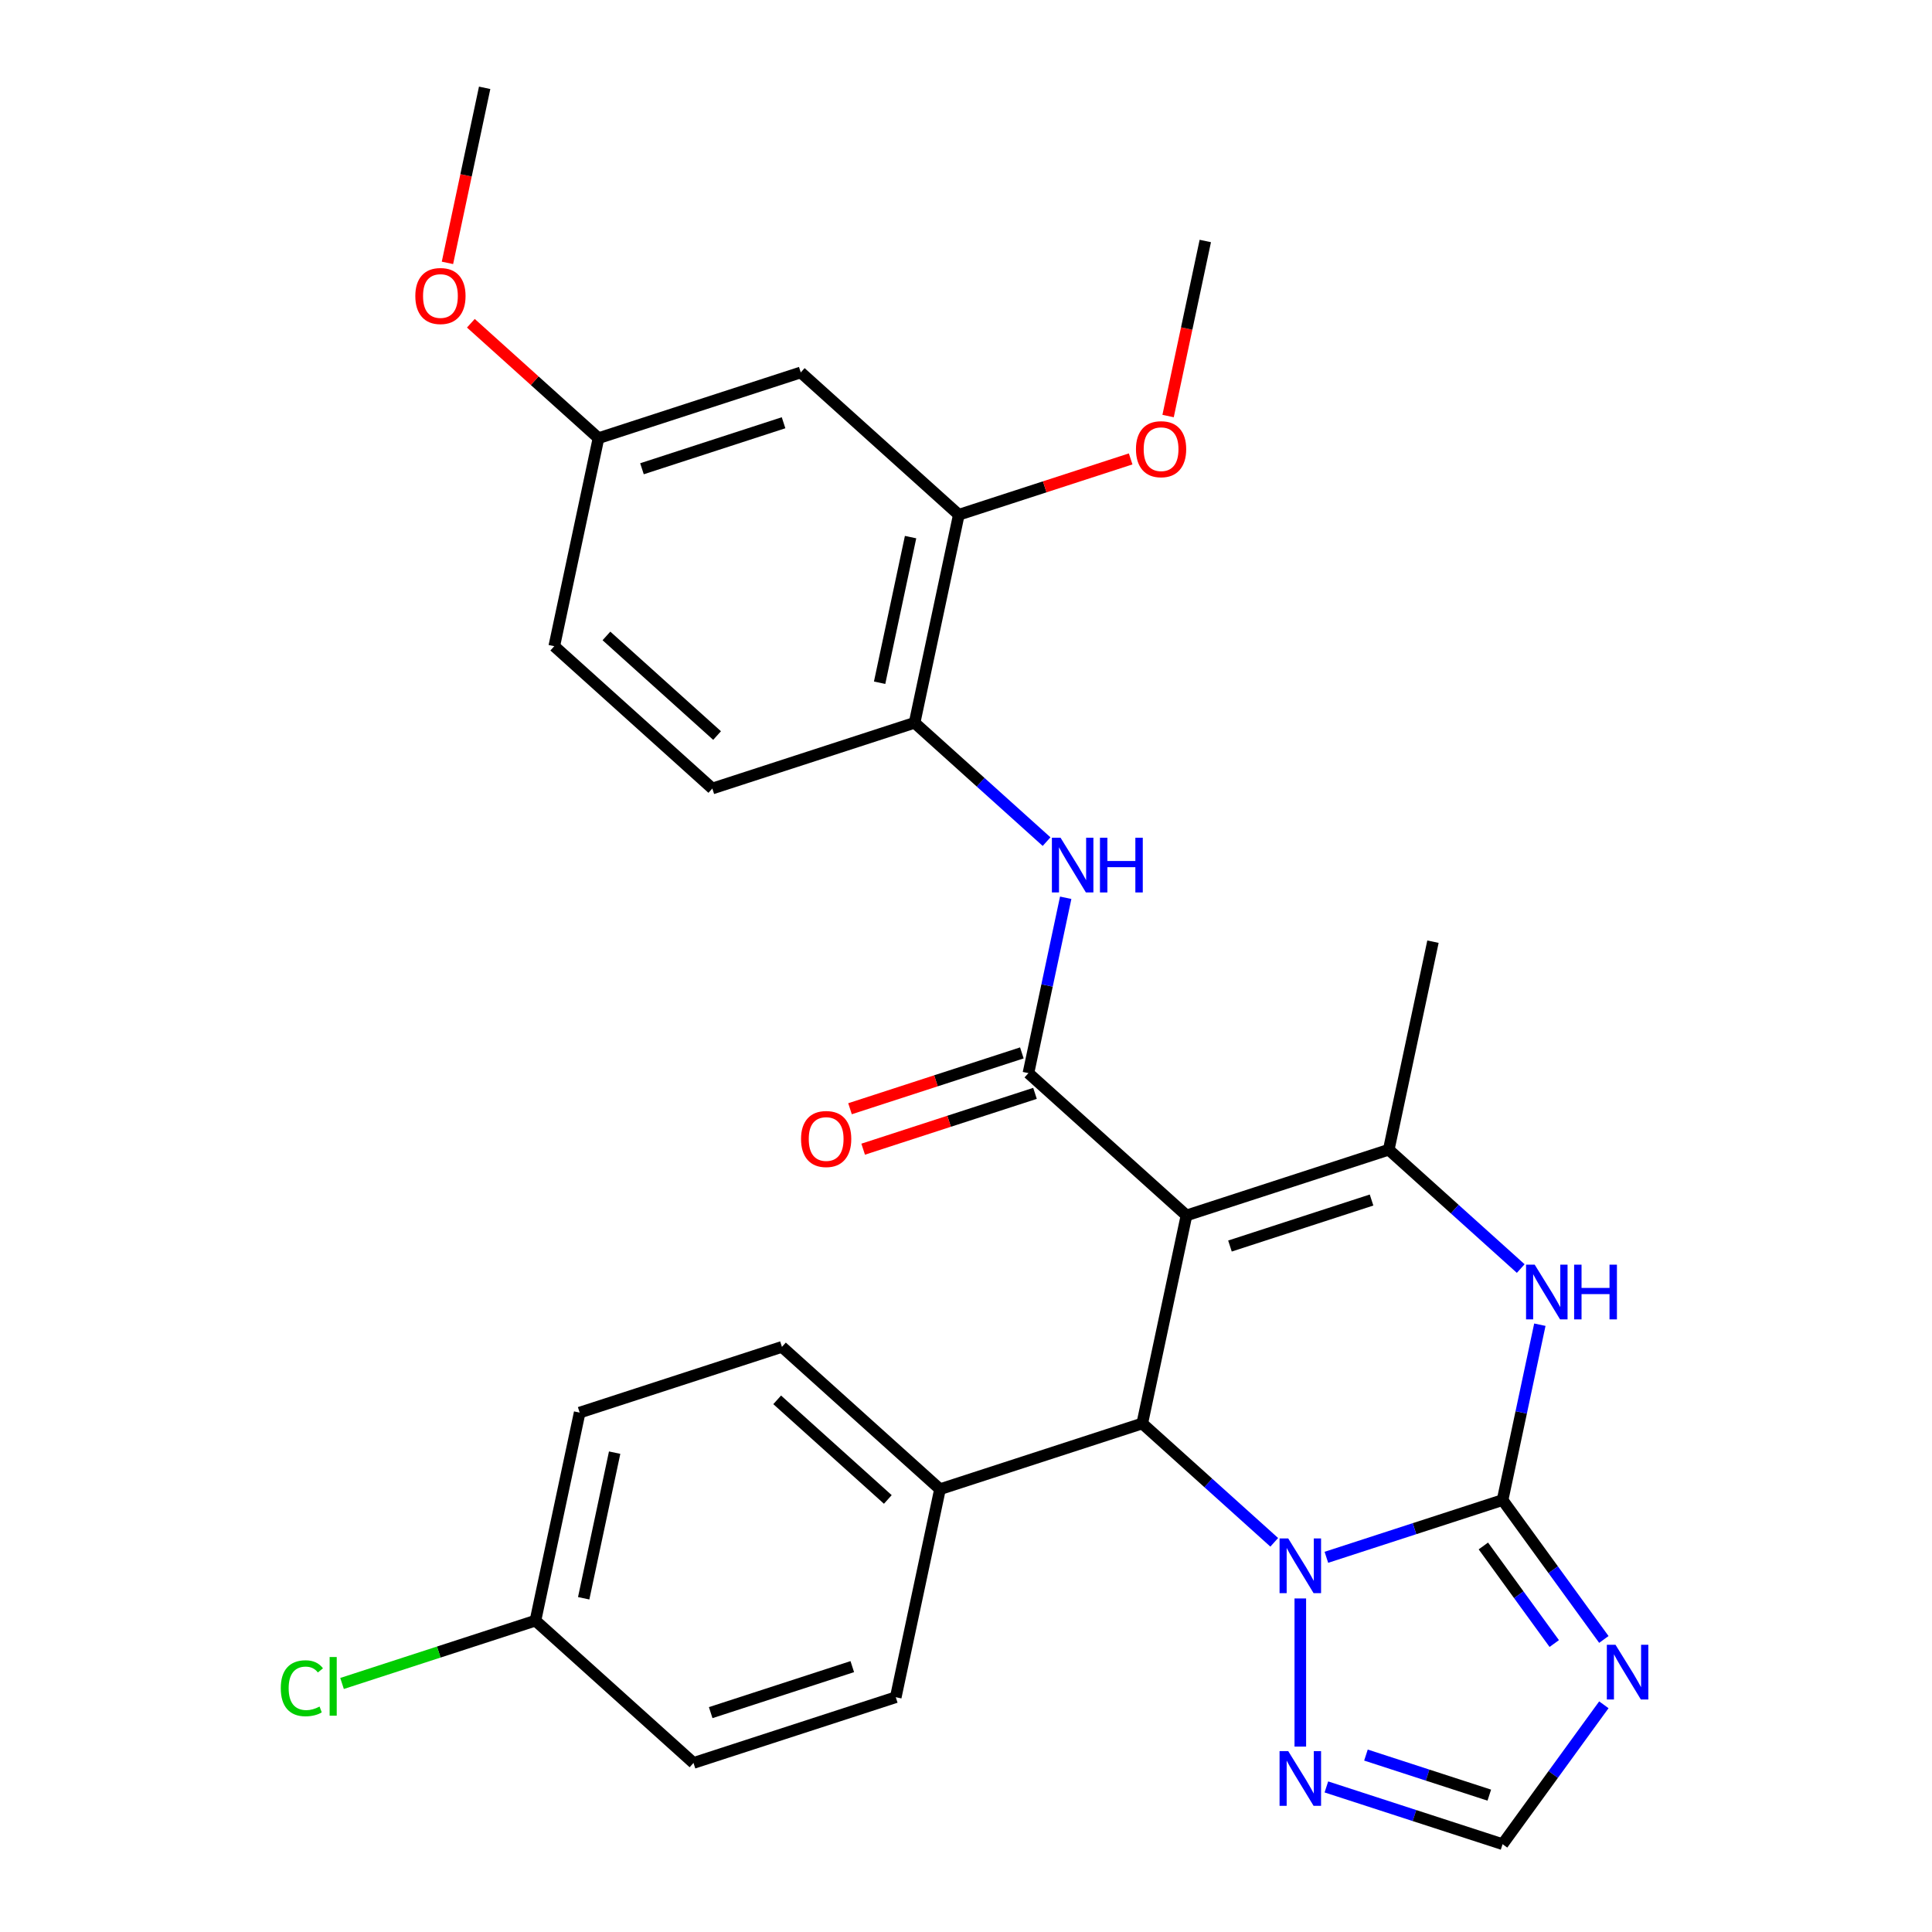 <?xml version='1.0' encoding='iso-8859-1'?>
<svg version='1.1' baseProfile='full'
              xmlns='http://www.w3.org/2000/svg'
                      xmlns:rdkit='http://www.rdkit.org/xml'
                      xmlns:xlink='http://www.w3.org/1999/xlink'
                  xml:space='preserve'
width='1000px' height='1000px' viewBox='0 0 1000 1000'>
<!-- END OF HEADER -->
<rect style='opacity:1.0;fill:#FFFFFF;stroke:none' width='1000' height='1000' x='0' y='0'> </rect>
<path class='bond-2' d='M 614.119,629.108 L 532.312,555.448' style='fill:none;fill-rule:evenodd;stroke:#000000;stroke-width:6px;stroke-linecap:butt;stroke-linejoin:miter;stroke-opacity:1' />
<path class='bond-3' d='M 614.119,629.108 L 591.232,736.785' style='fill:none;fill-rule:evenodd;stroke:#000000;stroke-width:6px;stroke-linecap:butt;stroke-linejoin:miter;stroke-opacity:1' />
<path class='bond-4' d='M 614.119,629.108 L 718.814,595.091' style='fill:none;fill-rule:evenodd;stroke:#000000;stroke-width:6px;stroke-linecap:butt;stroke-linejoin:miter;stroke-opacity:1' />
<path class='bond-4' d='M 636.627,644.944 L 709.913,621.132' style='fill:none;fill-rule:evenodd;stroke:#000000;stroke-width:6px;stroke-linecap:butt;stroke-linejoin:miter;stroke-opacity:1' />
<path class='bond-0' d='M 777.734,776.428 L 787.381,731.045' style='fill:none;fill-rule:evenodd;stroke:#000000;stroke-width:6px;stroke-linecap:butt;stroke-linejoin:miter;stroke-opacity:1' />
<path class='bond-0' d='M 787.381,731.045 L 797.027,685.662' style='fill:none;fill-rule:evenodd;stroke:#0000FF;stroke-width:6px;stroke-linecap:butt;stroke-linejoin:miter;stroke-opacity:1' />
<path class='bond-6' d='M 777.734,776.428 L 803.943,812.501' style='fill:none;fill-rule:evenodd;stroke:#000000;stroke-width:6px;stroke-linecap:butt;stroke-linejoin:miter;stroke-opacity:1' />
<path class='bond-6' d='M 803.943,812.501 L 830.152,848.574' style='fill:none;fill-rule:evenodd;stroke:#0000FF;stroke-width:6px;stroke-linecap:butt;stroke-linejoin:miter;stroke-opacity:1' />
<path class='bond-6' d='M 767.785,800.191 L 786.131,825.442' style='fill:none;fill-rule:evenodd;stroke:#000000;stroke-width:6px;stroke-linecap:butt;stroke-linejoin:miter;stroke-opacity:1' />
<path class='bond-6' d='M 786.131,825.442 L 804.477,850.693' style='fill:none;fill-rule:evenodd;stroke:#0000FF;stroke-width:6px;stroke-linecap:butt;stroke-linejoin:miter;stroke-opacity:1' />
<path class='bond-29' d='M 777.734,776.428 L 732.133,791.244' style='fill:none;fill-rule:evenodd;stroke:#000000;stroke-width:6px;stroke-linecap:butt;stroke-linejoin:miter;stroke-opacity:1' />
<path class='bond-29' d='M 732.133,791.244 L 686.531,806.061' style='fill:none;fill-rule:evenodd;stroke:#0000FF;stroke-width:6px;stroke-linecap:butt;stroke-linejoin:miter;stroke-opacity:1' />
<path class='bond-1' d='M 659.547,798.297 L 625.389,767.541' style='fill:none;fill-rule:evenodd;stroke:#0000FF;stroke-width:6px;stroke-linecap:butt;stroke-linejoin:miter;stroke-opacity:1' />
<path class='bond-1' d='M 625.389,767.541 L 591.232,736.785' style='fill:none;fill-rule:evenodd;stroke:#000000;stroke-width:6px;stroke-linecap:butt;stroke-linejoin:miter;stroke-opacity:1' />
<path class='bond-7' d='M 673.039,827.357 L 673.039,904.039' style='fill:none;fill-rule:evenodd;stroke:#0000FF;stroke-width:6px;stroke-linecap:butt;stroke-linejoin:miter;stroke-opacity:1' />
<path class='bond-8' d='M 532.312,555.448 L 541.958,510.066' style='fill:none;fill-rule:evenodd;stroke:#000000;stroke-width:6px;stroke-linecap:butt;stroke-linejoin:miter;stroke-opacity:1' />
<path class='bond-8' d='M 541.958,510.066 L 551.604,464.683' style='fill:none;fill-rule:evenodd;stroke:#0000FF;stroke-width:6px;stroke-linecap:butt;stroke-linejoin:miter;stroke-opacity:1' />
<path class='bond-14' d='M 528.91,544.979 L 484.438,559.428' style='fill:none;fill-rule:evenodd;stroke:#000000;stroke-width:6px;stroke-linecap:butt;stroke-linejoin:miter;stroke-opacity:1' />
<path class='bond-14' d='M 484.438,559.428 L 439.967,573.878' style='fill:none;fill-rule:evenodd;stroke:#FF0000;stroke-width:6px;stroke-linecap:butt;stroke-linejoin:miter;stroke-opacity:1' />
<path class='bond-14' d='M 535.713,565.918 L 491.242,580.367' style='fill:none;fill-rule:evenodd;stroke:#000000;stroke-width:6px;stroke-linecap:butt;stroke-linejoin:miter;stroke-opacity:1' />
<path class='bond-14' d='M 491.242,580.367 L 446.771,594.817' style='fill:none;fill-rule:evenodd;stroke:#FF0000;stroke-width:6px;stroke-linecap:butt;stroke-linejoin:miter;stroke-opacity:1' />
<path class='bond-12' d='M 591.232,736.785 L 486.537,770.803' style='fill:none;fill-rule:evenodd;stroke:#000000;stroke-width:6px;stroke-linecap:butt;stroke-linejoin:miter;stroke-opacity:1' />
<path class='bond-5' d='M 718.814,595.091 L 752.972,625.846' style='fill:none;fill-rule:evenodd;stroke:#000000;stroke-width:6px;stroke-linecap:butt;stroke-linejoin:miter;stroke-opacity:1' />
<path class='bond-5' d='M 752.972,625.846 L 787.13,656.602' style='fill:none;fill-rule:evenodd;stroke:#0000FF;stroke-width:6px;stroke-linecap:butt;stroke-linejoin:miter;stroke-opacity:1' />
<path class='bond-20' d='M 718.814,595.091 L 741.702,487.413' style='fill:none;fill-rule:evenodd;stroke:#000000;stroke-width:6px;stroke-linecap:butt;stroke-linejoin:miter;stroke-opacity:1' />
<path class='bond-31' d='M 830.152,882.399 L 803.943,918.472' style='fill:none;fill-rule:evenodd;stroke:#0000FF;stroke-width:6px;stroke-linecap:butt;stroke-linejoin:miter;stroke-opacity:1' />
<path class='bond-31' d='M 803.943,918.472 L 777.734,954.545' style='fill:none;fill-rule:evenodd;stroke:#000000;stroke-width:6px;stroke-linecap:butt;stroke-linejoin:miter;stroke-opacity:1' />
<path class='bond-9' d='M 686.531,924.912 L 732.133,939.729' style='fill:none;fill-rule:evenodd;stroke:#0000FF;stroke-width:6px;stroke-linecap:butt;stroke-linejoin:miter;stroke-opacity:1' />
<path class='bond-9' d='M 732.133,939.729 L 777.734,954.545' style='fill:none;fill-rule:evenodd;stroke:#000000;stroke-width:6px;stroke-linecap:butt;stroke-linejoin:miter;stroke-opacity:1' />
<path class='bond-9' d='M 707.015,908.418 L 738.936,918.79' style='fill:none;fill-rule:evenodd;stroke:#0000FF;stroke-width:6px;stroke-linecap:butt;stroke-linejoin:miter;stroke-opacity:1' />
<path class='bond-9' d='M 738.936,918.79 L 770.857,929.161' style='fill:none;fill-rule:evenodd;stroke:#000000;stroke-width:6px;stroke-linecap:butt;stroke-linejoin:miter;stroke-opacity:1' />
<path class='bond-10' d='M 541.707,435.623 L 507.549,404.867' style='fill:none;fill-rule:evenodd;stroke:#0000FF;stroke-width:6px;stroke-linecap:butt;stroke-linejoin:miter;stroke-opacity:1' />
<path class='bond-10' d='M 507.549,404.867 L 473.392,374.111' style='fill:none;fill-rule:evenodd;stroke:#000000;stroke-width:6px;stroke-linecap:butt;stroke-linejoin:miter;stroke-opacity:1' />
<path class='bond-11' d='M 473.392,374.111 L 496.279,266.434' style='fill:none;fill-rule:evenodd;stroke:#000000;stroke-width:6px;stroke-linecap:butt;stroke-linejoin:miter;stroke-opacity:1' />
<path class='bond-11' d='M 455.289,353.382 L 471.311,278.008' style='fill:none;fill-rule:evenodd;stroke:#000000;stroke-width:6px;stroke-linecap:butt;stroke-linejoin:miter;stroke-opacity:1' />
<path class='bond-15' d='M 473.392,374.111 L 368.697,408.129' style='fill:none;fill-rule:evenodd;stroke:#000000;stroke-width:6px;stroke-linecap:butt;stroke-linejoin:miter;stroke-opacity:1' />
<path class='bond-13' d='M 496.279,266.434 L 414.472,192.774' style='fill:none;fill-rule:evenodd;stroke:#000000;stroke-width:6px;stroke-linecap:butt;stroke-linejoin:miter;stroke-opacity:1' />
<path class='bond-22' d='M 496.279,266.434 L 540.751,251.984' style='fill:none;fill-rule:evenodd;stroke:#000000;stroke-width:6px;stroke-linecap:butt;stroke-linejoin:miter;stroke-opacity:1' />
<path class='bond-22' d='M 540.751,251.984 L 585.222,237.535' style='fill:none;fill-rule:evenodd;stroke:#FF0000;stroke-width:6px;stroke-linecap:butt;stroke-linejoin:miter;stroke-opacity:1' />
<path class='bond-16' d='M 486.537,770.803 L 404.729,697.143' style='fill:none;fill-rule:evenodd;stroke:#000000;stroke-width:6px;stroke-linecap:butt;stroke-linejoin:miter;stroke-opacity:1' />
<path class='bond-16' d='M 459.534,776.115 L 402.268,724.553' style='fill:none;fill-rule:evenodd;stroke:#000000;stroke-width:6px;stroke-linecap:butt;stroke-linejoin:miter;stroke-opacity:1' />
<path class='bond-17' d='M 486.537,770.803 L 463.649,878.48' style='fill:none;fill-rule:evenodd;stroke:#000000;stroke-width:6px;stroke-linecap:butt;stroke-linejoin:miter;stroke-opacity:1' />
<path class='bond-32' d='M 414.472,192.774 L 309.777,226.792' style='fill:none;fill-rule:evenodd;stroke:#000000;stroke-width:6px;stroke-linecap:butt;stroke-linejoin:miter;stroke-opacity:1' />
<path class='bond-32' d='M 405.571,218.816 L 332.284,242.628' style='fill:none;fill-rule:evenodd;stroke:#000000;stroke-width:6px;stroke-linecap:butt;stroke-linejoin:miter;stroke-opacity:1' />
<path class='bond-21' d='M 368.697,408.129 L 286.889,334.469' style='fill:none;fill-rule:evenodd;stroke:#000000;stroke-width:6px;stroke-linecap:butt;stroke-linejoin:miter;stroke-opacity:1' />
<path class='bond-21' d='M 371.158,380.718 L 313.892,329.156' style='fill:none;fill-rule:evenodd;stroke:#000000;stroke-width:6px;stroke-linecap:butt;stroke-linejoin:miter;stroke-opacity:1' />
<path class='bond-24' d='M 404.729,697.143 L 300.034,731.16' style='fill:none;fill-rule:evenodd;stroke:#000000;stroke-width:6px;stroke-linecap:butt;stroke-linejoin:miter;stroke-opacity:1' />
<path class='bond-23' d='M 463.649,878.48 L 358.954,912.498' style='fill:none;fill-rule:evenodd;stroke:#000000;stroke-width:6px;stroke-linecap:butt;stroke-linejoin:miter;stroke-opacity:1' />
<path class='bond-23' d='M 441.141,862.644 L 367.855,886.456' style='fill:none;fill-rule:evenodd;stroke:#000000;stroke-width:6px;stroke-linecap:butt;stroke-linejoin:miter;stroke-opacity:1' />
<path class='bond-18' d='M 309.777,226.792 L 286.889,334.469' style='fill:none;fill-rule:evenodd;stroke:#000000;stroke-width:6px;stroke-linecap:butt;stroke-linejoin:miter;stroke-opacity:1' />
<path class='bond-26' d='M 309.777,226.792 L 276.749,197.053' style='fill:none;fill-rule:evenodd;stroke:#000000;stroke-width:6px;stroke-linecap:butt;stroke-linejoin:miter;stroke-opacity:1' />
<path class='bond-26' d='M 276.749,197.053 L 243.721,167.315' style='fill:none;fill-rule:evenodd;stroke:#FF0000;stroke-width:6px;stroke-linecap:butt;stroke-linejoin:miter;stroke-opacity:1' />
<path class='bond-19' d='M 277.147,838.838 L 358.954,912.498' style='fill:none;fill-rule:evenodd;stroke:#000000;stroke-width:6px;stroke-linecap:butt;stroke-linejoin:miter;stroke-opacity:1' />
<path class='bond-25' d='M 277.147,838.838 L 227.095,855.1' style='fill:none;fill-rule:evenodd;stroke:#000000;stroke-width:6px;stroke-linecap:butt;stroke-linejoin:miter;stroke-opacity:1' />
<path class='bond-25' d='M 227.095,855.1 L 177.044,871.363' style='fill:none;fill-rule:evenodd;stroke:#00CC00;stroke-width:6px;stroke-linecap:butt;stroke-linejoin:miter;stroke-opacity:1' />
<path class='bond-30' d='M 277.147,838.838 L 300.034,731.16' style='fill:none;fill-rule:evenodd;stroke:#000000;stroke-width:6px;stroke-linecap:butt;stroke-linejoin:miter;stroke-opacity:1' />
<path class='bond-30' d='M 302.115,827.264 L 318.137,751.89' style='fill:none;fill-rule:evenodd;stroke:#000000;stroke-width:6px;stroke-linecap:butt;stroke-linejoin:miter;stroke-opacity:1' />
<path class='bond-27' d='M 604.603,215.344 L 614.232,170.042' style='fill:none;fill-rule:evenodd;stroke:#FF0000;stroke-width:6px;stroke-linecap:butt;stroke-linejoin:miter;stroke-opacity:1' />
<path class='bond-27' d='M 614.232,170.042 L 623.862,124.739' style='fill:none;fill-rule:evenodd;stroke:#000000;stroke-width:6px;stroke-linecap:butt;stroke-linejoin:miter;stroke-opacity:1' />
<path class='bond-28' d='M 231.598,136.06 L 241.227,90.757' style='fill:none;fill-rule:evenodd;stroke:#FF0000;stroke-width:6px;stroke-linecap:butt;stroke-linejoin:miter;stroke-opacity:1' />
<path class='bond-28' d='M 241.227,90.757 L 250.857,45.455' style='fill:none;fill-rule:evenodd;stroke:#000000;stroke-width:6px;stroke-linecap:butt;stroke-linejoin:miter;stroke-opacity:1' />
<path  class='atom-2' d='M 666.779 796.285
L 676.059 811.285
Q 676.979 812.765, 678.459 815.445
Q 679.939 818.125, 680.019 818.285
L 680.019 796.285
L 683.779 796.285
L 683.779 824.605
L 679.899 824.605
L 669.939 808.205
Q 668.779 806.285, 667.539 804.085
Q 666.339 801.885, 665.979 801.205
L 665.979 824.605
L 662.299 824.605
L 662.299 796.285
L 666.779 796.285
' fill='#0000FF'/>
<path  class='atom-6' d='M 794.362 654.59
L 803.642 669.59
Q 804.562 671.07, 806.042 673.75
Q 807.522 676.43, 807.602 676.59
L 807.602 654.59
L 811.362 654.59
L 811.362 682.91
L 807.482 682.91
L 797.522 666.51
Q 796.362 664.59, 795.122 662.39
Q 793.922 660.19, 793.562 659.51
L 793.562 682.91
L 789.882 682.91
L 789.882 654.59
L 794.362 654.59
' fill='#0000FF'/>
<path  class='atom-6' d='M 814.762 654.59
L 818.602 654.59
L 818.602 666.63
L 833.082 666.63
L 833.082 654.59
L 836.922 654.59
L 836.922 682.91
L 833.082 682.91
L 833.082 669.83
L 818.602 669.83
L 818.602 682.91
L 814.762 682.91
L 814.762 654.59
' fill='#0000FF'/>
<path  class='atom-7' d='M 836.179 851.327
L 845.459 866.327
Q 846.379 867.807, 847.859 870.487
Q 849.339 873.167, 849.419 873.327
L 849.419 851.327
L 853.179 851.327
L 853.179 879.647
L 849.299 879.647
L 839.339 863.247
Q 838.179 861.327, 836.939 859.127
Q 835.739 856.927, 835.379 856.247
L 835.379 879.647
L 831.699 879.647
L 831.699 851.327
L 836.179 851.327
' fill='#0000FF'/>
<path  class='atom-8' d='M 666.779 906.368
L 676.059 921.368
Q 676.979 922.848, 678.459 925.528
Q 679.939 928.208, 680.019 928.368
L 680.019 906.368
L 683.779 906.368
L 683.779 934.688
L 679.899 934.688
L 669.939 918.288
Q 668.779 916.368, 667.539 914.168
Q 666.339 911.968, 665.979 911.288
L 665.979 934.688
L 662.299 934.688
L 662.299 906.368
L 666.779 906.368
' fill='#0000FF'/>
<path  class='atom-9' d='M 548.939 433.611
L 558.219 448.611
Q 559.139 450.091, 560.619 452.771
Q 562.099 455.451, 562.179 455.611
L 562.179 433.611
L 565.939 433.611
L 565.939 461.931
L 562.059 461.931
L 552.099 445.531
Q 550.939 443.611, 549.699 441.411
Q 548.499 439.211, 548.139 438.531
L 548.139 461.931
L 544.459 461.931
L 544.459 433.611
L 548.939 433.611
' fill='#0000FF'/>
<path  class='atom-9' d='M 569.339 433.611
L 573.179 433.611
L 573.179 445.651
L 587.659 445.651
L 587.659 433.611
L 591.499 433.611
L 591.499 461.931
L 587.659 461.931
L 587.659 448.851
L 573.179 448.851
L 573.179 461.931
L 569.339 461.931
L 569.339 433.611
' fill='#0000FF'/>
<path  class='atom-15' d='M 414.617 589.546
Q 414.617 582.746, 417.977 578.946
Q 421.337 575.146, 427.617 575.146
Q 433.897 575.146, 437.257 578.946
Q 440.617 582.746, 440.617 589.546
Q 440.617 596.426, 437.217 600.346
Q 433.817 604.226, 427.617 604.226
Q 421.377 604.226, 417.977 600.346
Q 414.617 596.466, 414.617 589.546
M 427.617 601.026
Q 431.937 601.026, 434.257 598.146
Q 436.617 595.226, 436.617 589.546
Q 436.617 583.986, 434.257 581.186
Q 431.937 578.346, 427.617 578.346
Q 423.297 578.346, 420.937 581.146
Q 418.617 583.946, 418.617 589.546
Q 418.617 595.266, 420.937 598.146
Q 423.297 601.026, 427.617 601.026
' fill='#FF0000'/>
<path  class='atom-23' d='M 587.974 232.496
Q 587.974 225.696, 591.334 221.896
Q 594.694 218.096, 600.974 218.096
Q 607.254 218.096, 610.614 221.896
Q 613.974 225.696, 613.974 232.496
Q 613.974 239.376, 610.574 243.296
Q 607.174 247.176, 600.974 247.176
Q 594.734 247.176, 591.334 243.296
Q 587.974 239.416, 587.974 232.496
M 600.974 243.976
Q 605.294 243.976, 607.614 241.096
Q 609.974 238.176, 609.974 232.496
Q 609.974 226.936, 607.614 224.136
Q 605.294 221.296, 600.974 221.296
Q 596.654 221.296, 594.294 224.096
Q 591.974 226.896, 591.974 232.496
Q 591.974 238.216, 594.294 241.096
Q 596.654 243.976, 600.974 243.976
' fill='#FF0000'/>
<path  class='atom-26' d='M 145.332 873.835
Q 145.332 866.795, 148.612 863.115
Q 151.932 859.395, 158.212 859.395
Q 164.052 859.395, 167.172 863.515
L 164.532 865.675
Q 162.252 862.675, 158.212 862.675
Q 153.932 862.675, 151.652 865.555
Q 149.412 868.395, 149.412 873.835
Q 149.412 879.435, 151.732 882.315
Q 154.092 885.195, 158.652 885.195
Q 161.772 885.195, 165.412 883.315
L 166.532 886.315
Q 165.052 887.275, 162.812 887.835
Q 160.572 888.395, 158.092 888.395
Q 151.932 888.395, 148.612 884.635
Q 145.332 880.875, 145.332 873.835
' fill='#00CC00'/>
<path  class='atom-26' d='M 170.612 857.675
L 174.292 857.675
L 174.292 888.035
L 170.612 888.035
L 170.612 857.675
' fill='#00CC00'/>
<path  class='atom-27' d='M 214.969 153.212
Q 214.969 146.412, 218.329 142.612
Q 221.689 138.812, 227.969 138.812
Q 234.249 138.812, 237.609 142.612
Q 240.969 146.412, 240.969 153.212
Q 240.969 160.092, 237.569 164.012
Q 234.169 167.892, 227.969 167.892
Q 221.729 167.892, 218.329 164.012
Q 214.969 160.132, 214.969 153.212
M 227.969 164.692
Q 232.289 164.692, 234.609 161.812
Q 236.969 158.892, 236.969 153.212
Q 236.969 147.652, 234.609 144.852
Q 232.289 142.012, 227.969 142.012
Q 223.649 142.012, 221.289 144.812
Q 218.969 147.612, 218.969 153.212
Q 218.969 158.932, 221.289 161.812
Q 223.649 164.692, 227.969 164.692
' fill='#FF0000'/>
</svg>
